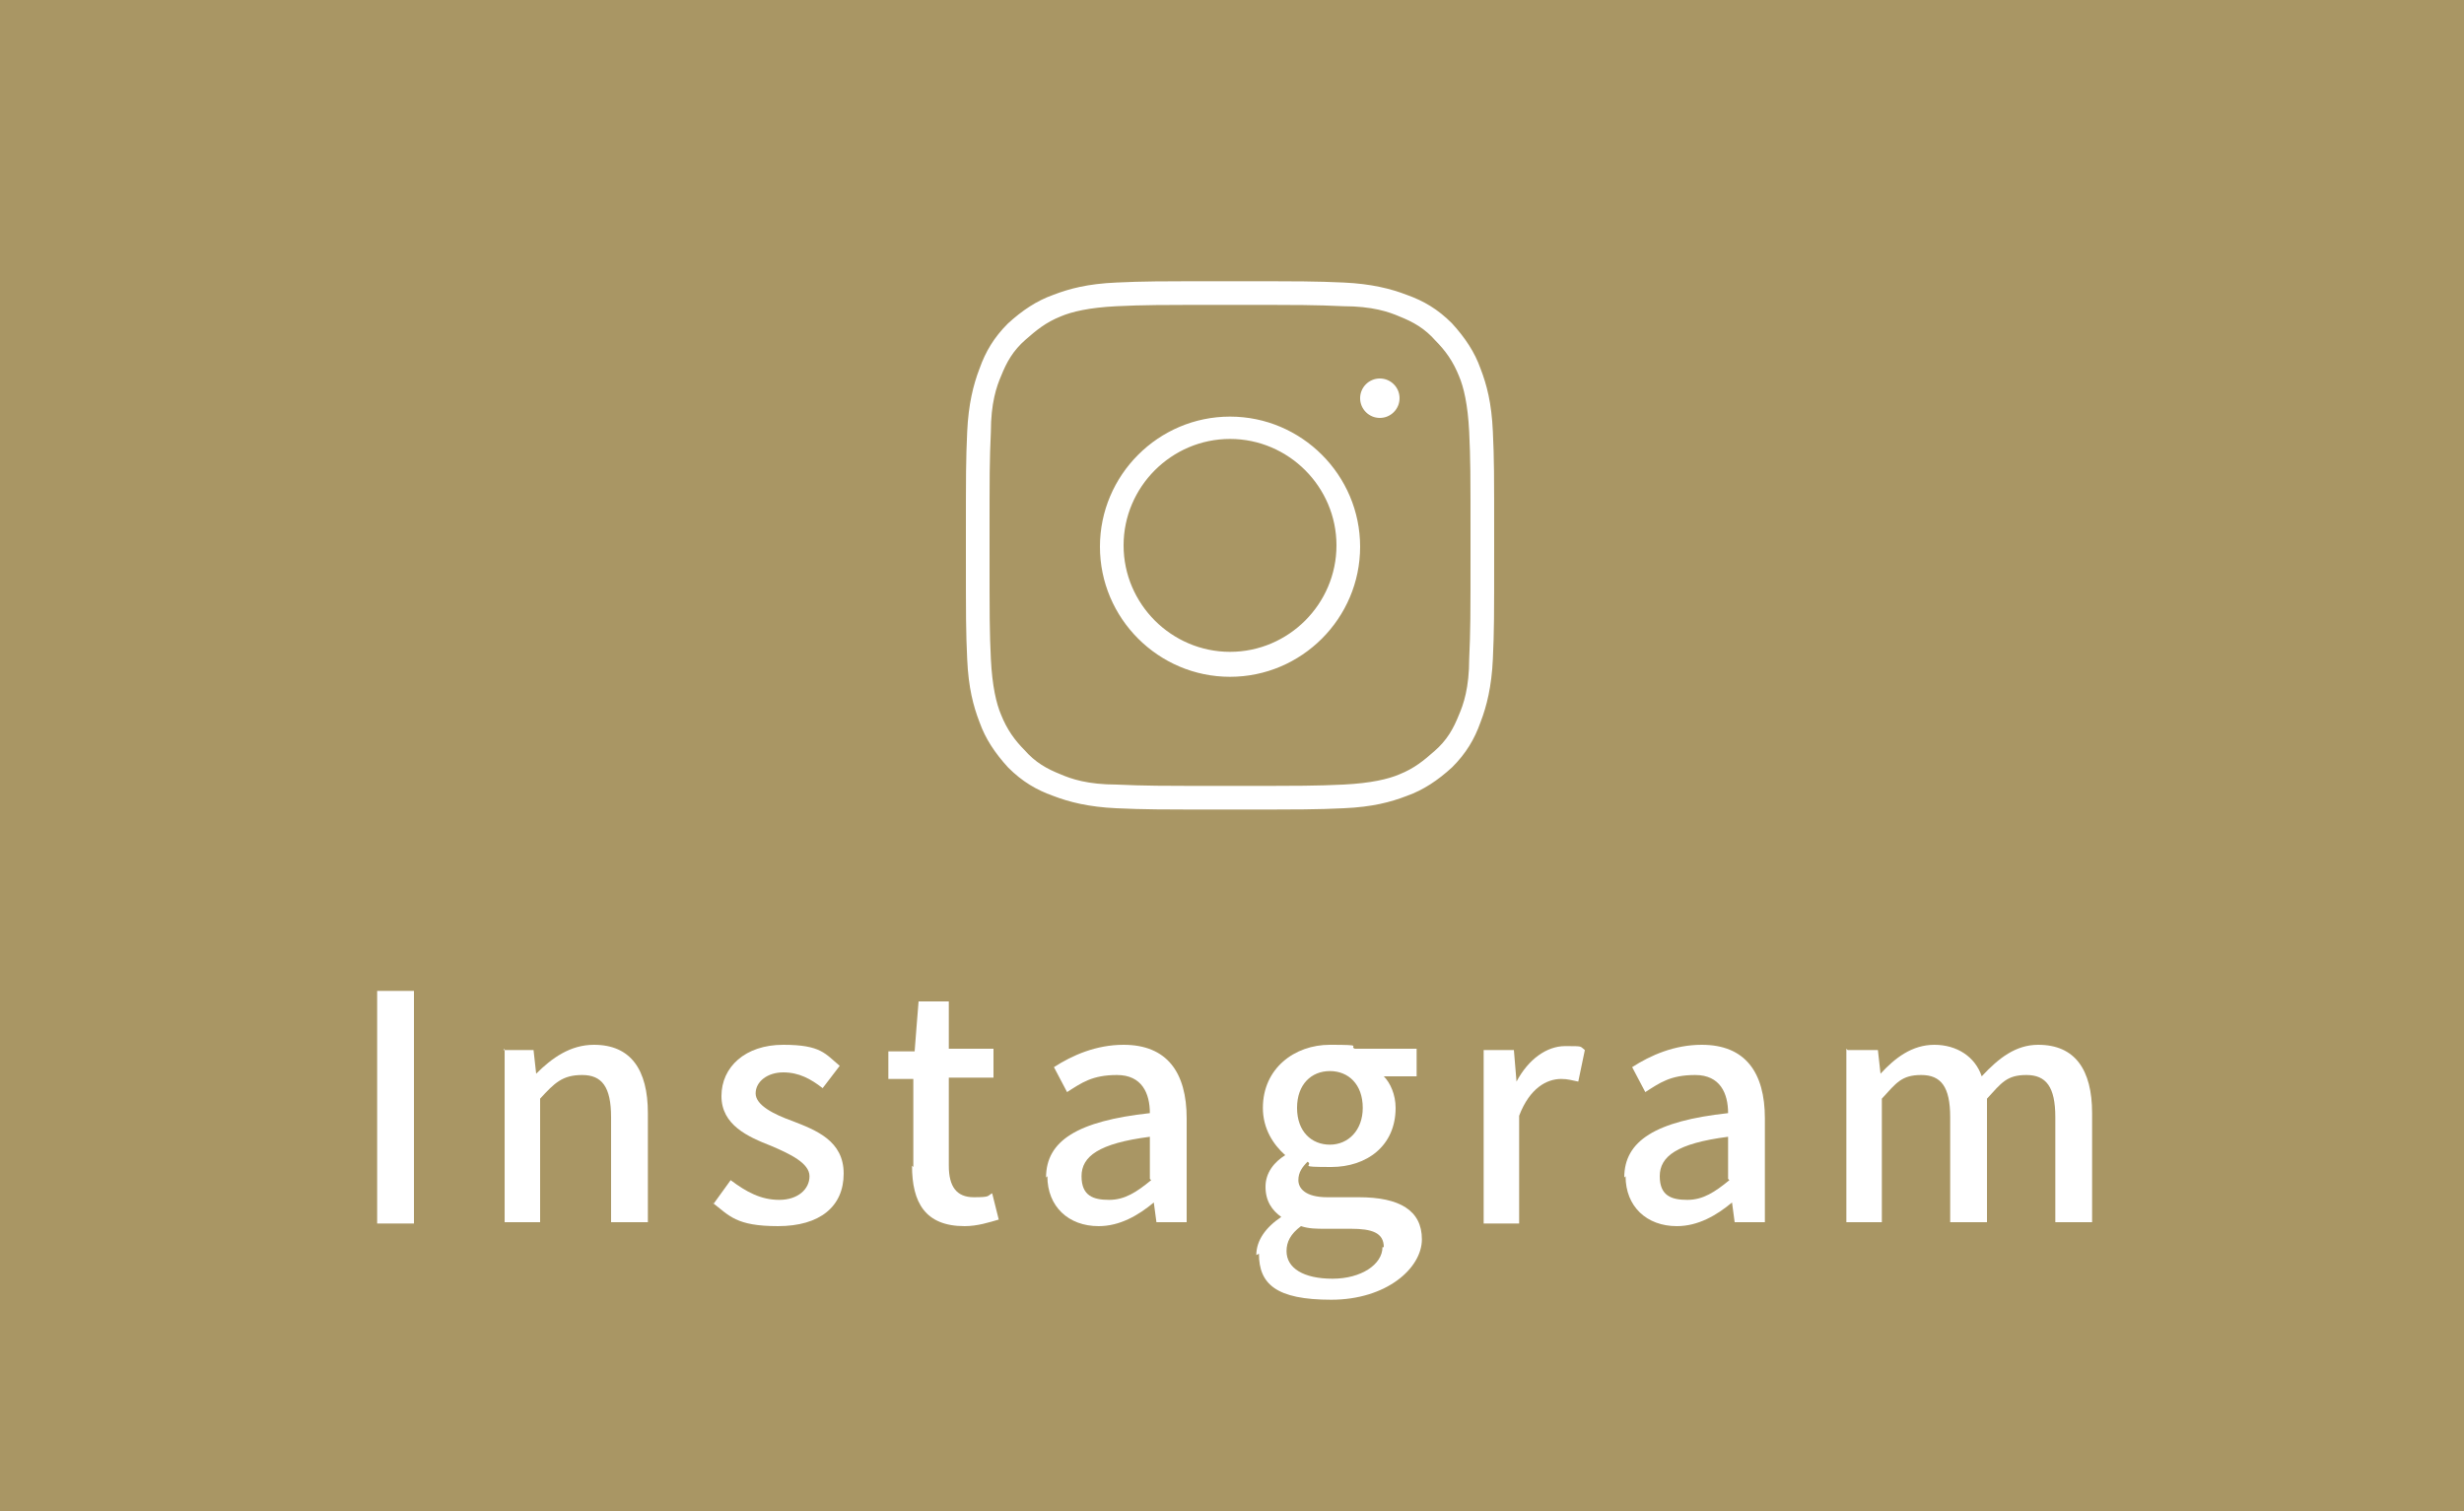 <?xml version="1.0" encoding="UTF-8"?>
<svg id="_レイヤー_1" data-name="レイヤー_1" xmlns="http://www.w3.org/2000/svg" version="1.1" viewBox="0 0 187.5 115">
  <!-- Generator: Adobe Illustrator 29.8.1, SVG Export Plug-In . SVG Version: 2.1.1 Build 2)  -->
  <defs>
    <style>
      .st0 {
        fill: #a99664;
      }

      .st1 {
        isolation: isolate;
      }

      .st2, .st3 {
        fill: #fff;
      }

      .st3 {
        stroke: #a99664;
        stroke-miterlimit: 10;
        stroke-width: 2px;
      }
    </style>
  </defs>
  <path class="st0" d="M0,0h187.5v115H0V0Z"/>
  <g class="st1">
    <g class="st1">
      <path class="st2" d="M28.7,75.4h2.8v17.7h-2.8v-17.7Z"/>
      <path class="st2" d="M38.3,79.9h2.3l.2,1.8h0c1.2-1.2,2.6-2.2,4.4-2.2,2.8,0,4.1,1.9,4.1,5.2v8.3h-2.8v-8c0-2.3-.7-3.2-2.2-3.2s-2.1.6-3.2,1.8v9.4h-2.7v-13.2Z"/>
      <path class="st2" d="M54.3,91.6l1.3-1.8c1.2.9,2.3,1.5,3.7,1.5s2.3-.8,2.3-1.8-1.5-1.7-2.9-2.3c-1.8-.7-3.8-1.6-3.8-3.8s1.8-3.9,4.7-3.9,3.2.7,4.3,1.6l-1.3,1.7c-.9-.7-1.8-1.2-3-1.2s-2.1.7-2.1,1.6,1.4,1.6,2.8,2.1c1.8.7,3.9,1.5,3.9,4s-1.8,4-5,4-3.7-.8-5-1.8Z"/>
      <path class="st2" d="M69.5,88.8v-6.7h-1.9v-2.1h2c0-.1.3-3.8.3-3.8h2.3v3.6h3.4v2.2h-3.4v6.7c0,1.6.6,2.4,1.9,2.4s1-.1,1.4-.3l.5,2c-.7.2-1.6.5-2.6.5-3,0-4-1.8-4-4.6Z"/>
      <path class="st2" d="M79.6,89.6c0-2.8,2.4-4.3,7.9-4.9,0-1.5-.6-2.9-2.5-2.9s-2.7.6-3.8,1.3l-1-1.9c1.4-.9,3.2-1.7,5.3-1.7,3.3,0,4.8,2.1,4.8,5.6v7.9h-2.3l-.2-1.5h0c-1.2,1-2.6,1.8-4.2,1.8-2.3,0-3.9-1.5-3.9-3.8ZM87.5,89.7v-3.2c-3.9.5-5.2,1.5-5.2,3s.9,1.8,2.1,1.8,2.1-.6,3.2-1.5Z"/>
      <path class="st2" d="M95.6,95.5c0-1.1.7-2.1,1.9-2.9h0c-.7-.5-1.2-1.2-1.2-2.3s.7-1.9,1.5-2.4h0c-.9-.8-1.7-2-1.7-3.6,0-3,2.4-4.8,5.1-4.8s1.4.1,1.9.3h4.7v2.1h-2.5c.5.5.9,1.4.9,2.4,0,2.9-2.2,4.5-4.9,4.5s-1.3-.1-1.8-.4c-.4.4-.7.8-.7,1.4s.5,1.3,2.2,1.3h2.4c3.1,0,4.8,1,4.8,3.2s-2.7,4.6-6.9,4.6-5.5-1.2-5.5-3.5ZM105.3,94.9c0-1.1-.9-1.4-2.5-1.4h-2c-.6,0-1.2,0-1.8-.2-.8.6-1.1,1.2-1.1,1.9,0,1.3,1.3,2.1,3.5,2.1s3.8-1.1,3.8-2.4ZM103.7,84.3c0-1.8-1.1-2.8-2.5-2.8s-2.5,1-2.5,2.8,1.1,2.8,2.5,2.8,2.5-1.1,2.5-2.8Z"/>
      <path class="st2" d="M112.9,79.9h2.3l.2,2.4h0c.9-1.7,2.3-2.7,3.7-2.7s1.1,0,1.5.3l-.5,2.4c-.5-.1-.8-.2-1.3-.2-1.1,0-2.4.7-3.2,2.8v8.2h-2.7v-13.2Z"/>
      <path class="st2" d="M123.6,89.6c0-2.8,2.4-4.3,7.9-4.9,0-1.5-.6-2.9-2.5-2.9s-2.7.6-3.8,1.3l-1-1.9c1.4-.9,3.2-1.7,5.3-1.7,3.3,0,4.8,2.1,4.8,5.6v7.9h-2.3l-.2-1.5h0c-1.2,1-2.6,1.8-4.2,1.8-2.3,0-3.9-1.5-3.9-3.8ZM131.5,89.7v-3.2c-3.9.5-5.2,1.5-5.2,3s.9,1.8,2.1,1.8,2.1-.6,3.2-1.5Z"/>
      <path class="st2" d="M140.6,79.9h2.3l.2,1.8h0c1.1-1.2,2.4-2.2,4.1-2.2s3.1.9,3.6,2.4c1.3-1.4,2.6-2.4,4.3-2.4,2.8,0,4.1,1.9,4.1,5.2v8.3h-2.8v-8c0-2.3-.7-3.2-2.2-3.2s-1.9.6-3,1.8v9.4h-2.8v-8c0-2.3-.7-3.2-2.2-3.2s-1.9.6-3,1.8v9.4h-2.7v-13.2Z"/>
    </g>
  </g>
  <g>
    <path class="st3" d="M93.6,24.2c5.7,0,6.3,0,8.6.1,2.1,0,3.2.4,3.9.7,1,.4,1.7.8,2.4,1.6.7.7,1.2,1.4,1.6,2.4.3.7.6,1.9.7,3.9.1,2.2.1,2.9.1,8.6s0,6.3-.1,8.6c0,2.1-.4,3.2-.7,3.9-.4,1-.8,1.7-1.6,2.4s-1.4,1.2-2.4,1.6c-.7.3-1.9.6-3.9.7-2.2.1-2.9.1-8.6.1s-6.3,0-8.6-.1c-2.1,0-3.2-.4-3.9-.7-1-.4-1.7-.8-2.4-1.6-.7-.7-1.2-1.4-1.6-2.4-.3-.7-.6-1.9-.7-3.9-.1-2.2-.1-2.9-.1-8.6s0-6.3.1-8.6c0-2.1.4-3.2.7-3.9.4-1,.8-1.7,1.6-2.4s1.4-1.2,2.4-1.6c.7-.3,1.9-.6,3.9-.7,2.2-.1,2.9-.1,8.6-.1M93.6,20.4c-5.8,0-6.5,0-8.7.1-2.3.1-3.8.5-5.1,1-1.4.5-2.6,1.3-3.8,2.4-1.2,1.2-1.9,2.4-2.4,3.8-.5,1.3-.9,2.9-1,5.1-.1,2.3-.1,3-.1,8.7s0,6.5.1,8.7c.1,2.3.5,3.8,1,5.1.5,1.4,1.3,2.6,2.4,3.8,1.2,1.2,2.4,1.9,3.8,2.4,1.3.5,2.9.9,5.1,1,2.3.1,3,.1,8.7.1s6.5,0,8.7-.1c2.3-.1,3.8-.5,5.1-1,1.4-.5,2.6-1.3,3.8-2.4,1.2-1.2,1.9-2.4,2.4-3.8.5-1.3.9-2.9,1-5.1.1-2.3.1-3,.1-8.7s0-6.5-.1-8.7c-.1-2.3-.5-3.8-1-5.1-.5-1.4-1.3-2.6-2.4-3.8-1.2-1.2-2.4-1.9-3.8-2.4-1.3-.5-2.9-.9-5.1-1-2.3-.1-3-.1-8.7-.1h0Z"/>
    <path class="st3" d="M93.6,30.7c-6,0-10.9,4.9-10.9,10.9s4.9,10.9,10.9,10.9,10.9-4.9,10.9-10.9-4.9-10.9-10.9-10.9ZM93.6,48.6c-3.9,0-7.1-3.2-7.1-7.1s3.2-7.1,7.1-7.1,7.1,3.2,7.1,7.1-3.2,7.1-7.1,7.1Z"/>
    <circle class="st3" cx="105" cy="30.3" r="2.5"/>
  </g>
</svg>